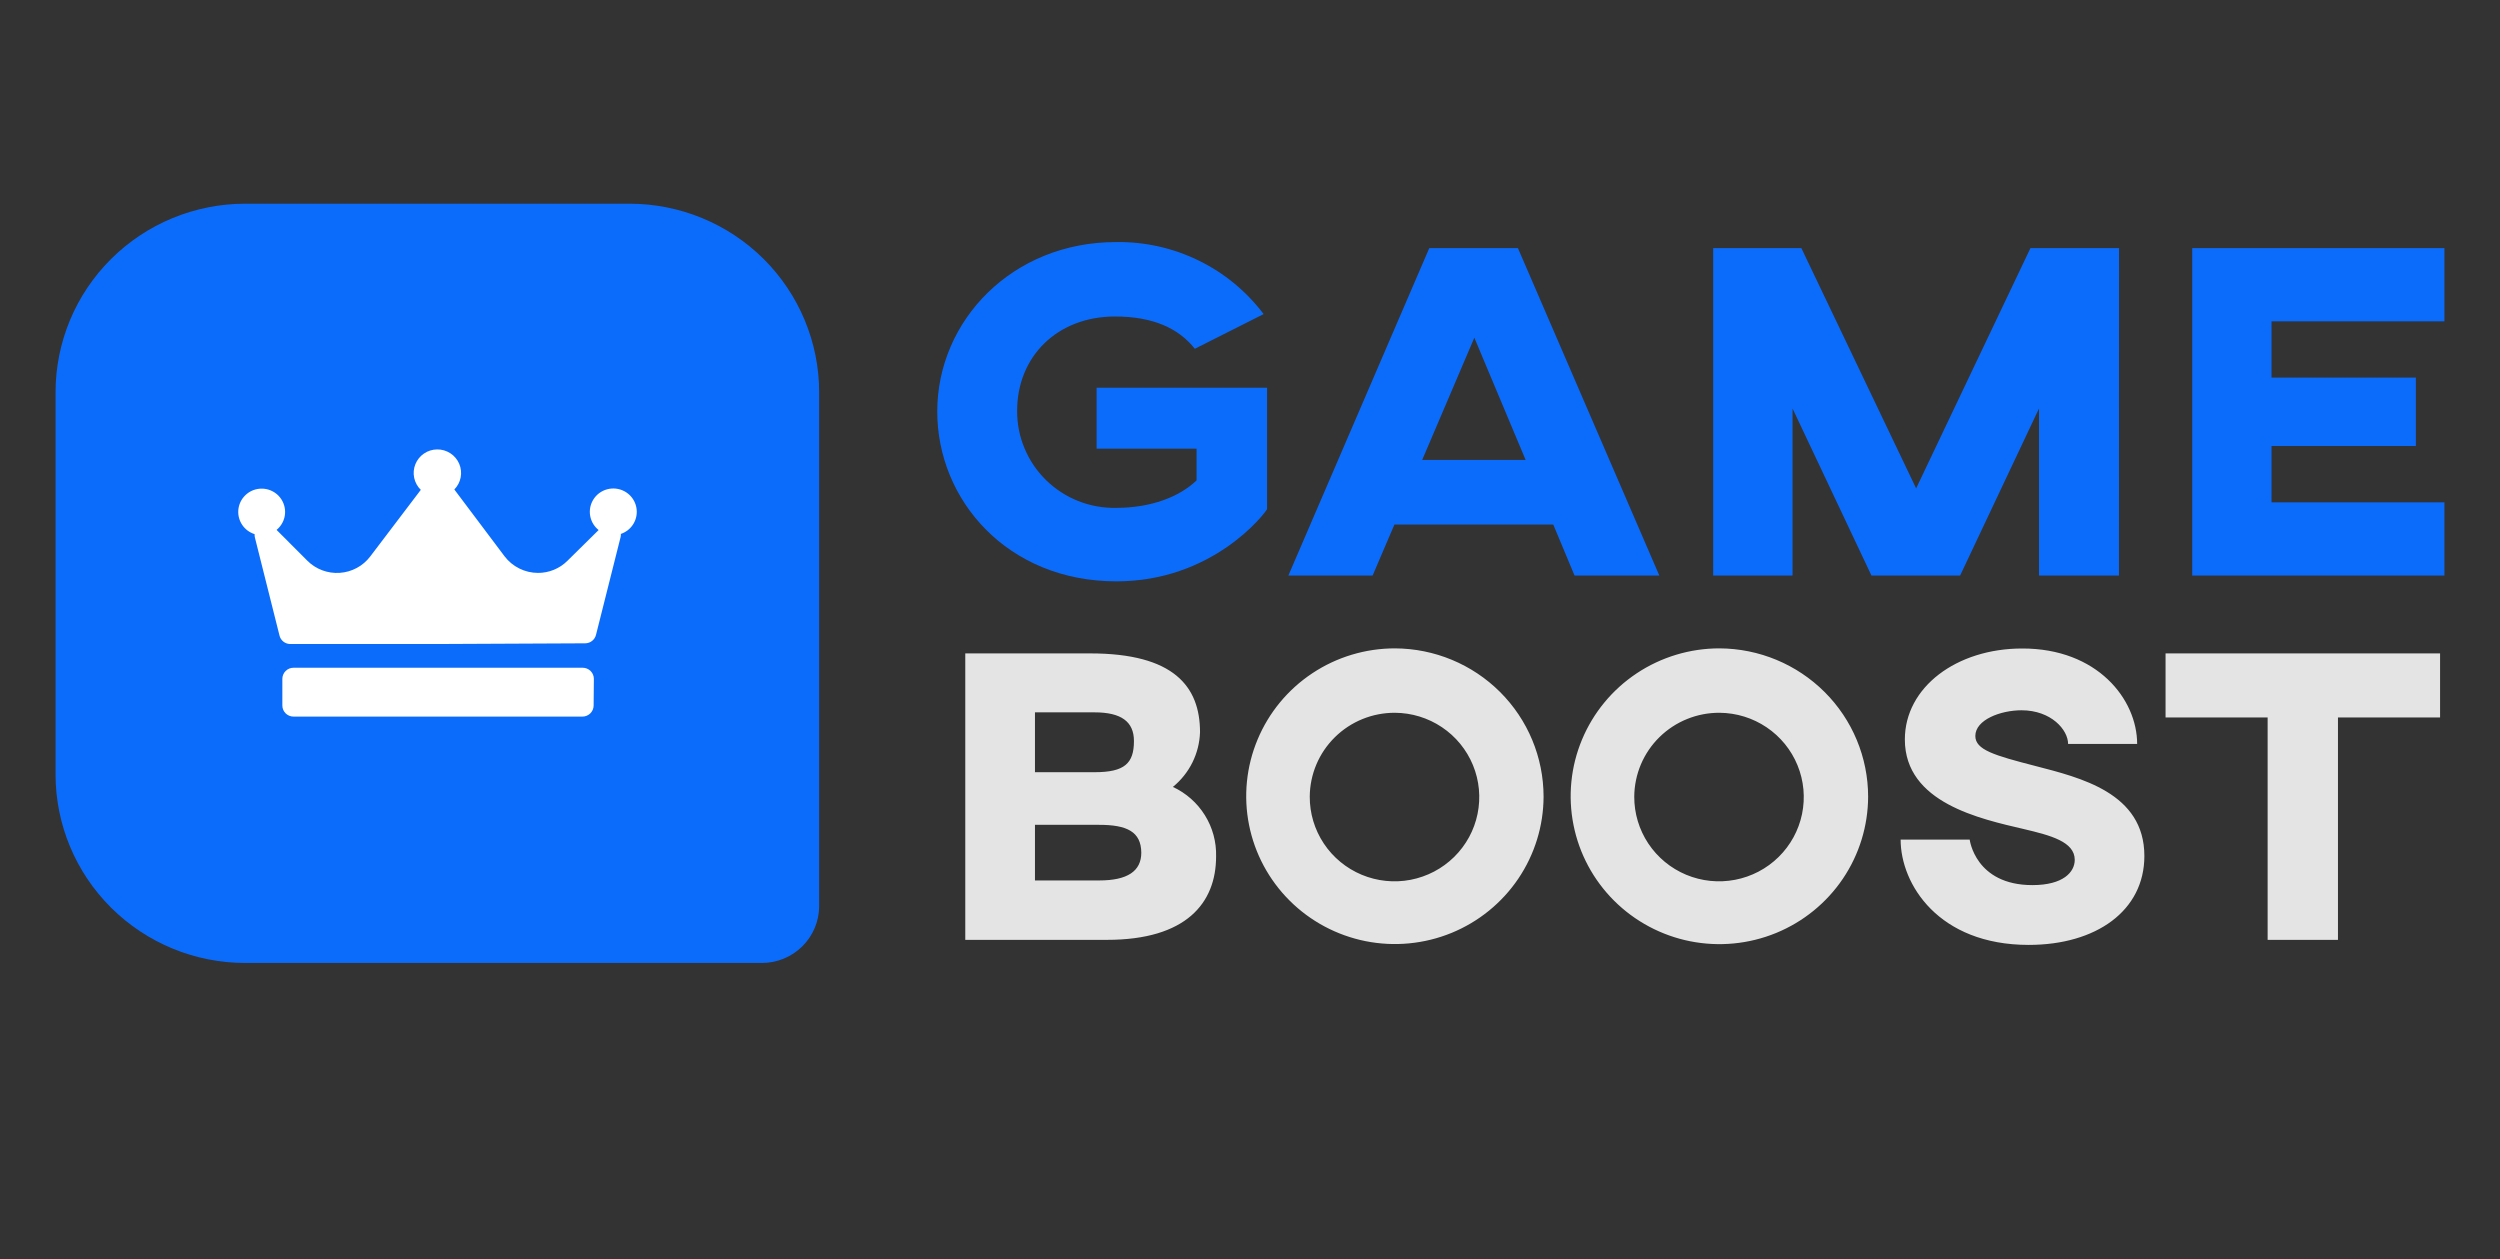 <svg width="135" height="68" viewBox="0 0 135 68" fill="none" xmlns="http://www.w3.org/2000/svg">
    <rect x="0" y="0" width="135" height="68" fill="#333333" stroke="none"/>
    <g clip-path="url(#clip0_3910_12445)">
        <path
            d="M13.245 11H33.99C36.707 11 39.313 12.073 41.234 13.983C43.155 15.894 44.234 18.485 44.234 21.186V48.944C44.229 49.756 43.901 50.534 43.321 51.106C42.742 51.679 41.958 52 41.141 52H13.245C10.528 52 7.922 50.927 6.001 49.017C4.079 47.106 3 44.515 3 41.814L3 21.186C3 18.485 4.079 15.894 6.001 13.983C7.922 12.073 10.528 11 13.245 11Z"
            fill="#0B6CFB" />
        <path
            d="M33.526 28.828C33.531 28.888 33.526 28.948 33.511 29.007L32.184 34.283C32.152 34.413 32.077 34.527 31.972 34.61C31.867 34.693 31.737 34.738 31.603 34.739L23.64 34.777H15.678C15.543 34.778 15.413 34.733 15.307 34.651C15.201 34.569 15.126 34.454 15.094 34.324L13.764 29.024C13.751 28.965 13.745 28.904 13.749 28.844C13.481 28.759 13.248 28.589 13.089 28.359C12.929 28.128 12.851 27.852 12.867 27.573C12.883 27.293 12.992 27.027 13.177 26.817C13.362 26.606 13.612 26.462 13.889 26.409C14.165 26.356 14.451 26.395 14.702 26.522C14.953 26.648 15.154 26.854 15.274 27.107C15.394 27.36 15.426 27.646 15.365 27.919C15.303 28.192 15.152 28.436 14.935 28.614L16.595 30.277C16.822 30.505 17.096 30.682 17.399 30.795C17.701 30.909 18.024 30.956 18.346 30.934C18.669 30.913 18.983 30.822 19.267 30.669C19.551 30.517 19.799 30.305 19.993 30.048L22.723 26.452C22.542 26.276 22.418 26.051 22.366 25.804C22.313 25.558 22.336 25.302 22.43 25.068C22.524 24.834 22.686 24.634 22.895 24.491C23.104 24.349 23.351 24.271 23.604 24.269C23.857 24.266 24.106 24.338 24.318 24.475C24.53 24.613 24.696 24.81 24.796 25.041C24.896 25.273 24.924 25.529 24.877 25.776C24.831 26.024 24.711 26.252 24.534 26.432L27.244 30.038C27.455 30.316 27.727 30.542 28.041 30.698C28.354 30.854 28.699 30.936 29.049 30.937C29.345 30.938 29.638 30.881 29.912 30.768C30.185 30.656 30.434 30.491 30.642 30.282L32.325 28.622C32.106 28.447 31.951 28.205 31.886 27.933C31.82 27.662 31.846 27.376 31.962 27.122C32.077 26.867 32.274 26.657 32.522 26.526C32.77 26.395 33.055 26.349 33.332 26.396C33.609 26.443 33.862 26.581 34.052 26.786C34.242 26.992 34.358 27.255 34.381 27.533C34.405 27.812 34.334 28.09 34.182 28.325C34.029 28.559 33.802 28.736 33.537 28.828H33.526ZM32.069 36.657C32.068 36.498 32.004 36.345 31.891 36.233C31.778 36.121 31.625 36.058 31.465 36.058H15.849C15.69 36.058 15.537 36.121 15.424 36.233C15.311 36.346 15.247 36.498 15.247 36.657V38.098C15.247 38.257 15.311 38.409 15.424 38.521C15.537 38.633 15.69 38.696 15.849 38.696H31.452C31.612 38.696 31.765 38.633 31.878 38.521C31.992 38.409 32.056 38.257 32.056 38.098L32.069 36.657Z"
            fill="white" />
        <path
            d="M68.235 16.961L64.521 18.833C63.633 17.715 62.247 17.091 60.208 17.091C57.094 17.091 54.925 19.248 54.925 22.184C54.92 22.879 55.056 23.568 55.324 24.209C55.591 24.852 55.985 25.434 56.482 25.922C56.979 26.41 57.569 26.795 58.218 27.053C58.867 27.311 59.561 27.438 60.26 27.425C62.168 27.425 63.686 26.829 64.614 25.943V24.227H59.217V20.939H68.422V27.491C68.291 27.746 65.492 31.393 60.288 31.393C54.397 31.393 50.612 26.997 50.612 22.225C50.612 17.31 54.666 13.072 60.262 13.072C61.806 13.048 63.333 13.388 64.719 14.064C66.105 14.74 67.31 15.733 68.235 16.961ZM83.876 28.324H75.299L74.121 31.079H69.572L77.181 13.399H81.968L89.603 31.079H85.026L83.876 28.324ZM82.385 24.838L79.614 18.235L76.797 24.838H82.385ZM114.423 31.079H110.107V22.057L105.846 31.079H101.059L96.797 22.057V31.079H92.512V13.399H97.273L103.471 26.373L109.644 13.399H114.428L114.423 31.079ZM132 13.399V17.351H122.662V20.391H130.456V24.084H122.662V27.127H132V31.079H118.38V13.399H132Z"
            fill="#0B6CFB" />
        <path
            d="M65.669 46.247C65.669 48.773 64.045 50.752 59.778 50.752H52.125V35.284H58.877C63.382 35.284 64.801 37.067 64.801 39.537C64.783 40.105 64.643 40.663 64.391 41.173C64.138 41.683 63.778 42.133 63.336 42.494C64.05 42.825 64.651 43.358 65.065 44.024C65.48 44.691 65.69 45.464 65.669 46.247ZM61.233 40.016C61.233 38.969 60.547 38.467 59.105 38.467H55.888V41.699H59.115C60.728 41.699 61.233 41.22 61.233 40.016ZM59.356 44.541H55.888V47.544H59.366C60.877 47.544 61.632 47.044 61.63 46.044C61.62 44.905 60.844 44.541 59.356 44.541ZM83.353 43.018C83.349 44.596 82.874 46.138 81.989 47.447C81.104 48.757 79.849 49.777 78.381 50.378C76.913 50.978 75.3 51.133 73.744 50.823C72.188 50.512 70.759 49.75 69.639 48.632C68.518 47.515 67.756 46.092 67.448 44.544C67.14 42.996 67.3 41.392 67.909 39.935C68.517 38.477 69.546 37.232 70.866 36.356C72.186 35.479 73.737 35.012 75.324 35.012C77.456 35.019 79.497 35.866 81.002 37.366C82.507 38.867 83.352 40.899 83.353 43.018ZM70.727 43.018C70.722 43.918 70.987 44.8 71.486 45.55C71.985 46.301 72.697 46.888 73.532 47.237C74.366 47.585 75.286 47.68 76.175 47.509C77.064 47.337 77.881 46.908 78.525 46.274C79.168 45.641 79.608 44.832 79.788 43.95C79.969 43.068 79.883 42.152 79.54 41.319C79.198 40.486 78.614 39.772 77.864 39.269C77.113 38.765 76.23 38.494 75.324 38.49C74.111 38.486 72.946 38.96 72.084 39.809C71.222 40.658 70.734 41.812 70.727 43.018ZM100.879 43.018C100.875 44.597 100.401 46.139 99.516 47.45C98.631 48.76 97.375 49.781 95.907 50.382C94.439 50.983 92.824 51.138 91.267 50.828C89.711 50.517 88.281 49.755 87.16 48.637C86.039 47.519 85.276 46.096 84.969 44.547C84.66 42.998 84.821 41.393 85.43 39.935C86.039 38.477 87.069 37.231 88.389 36.355C89.71 35.479 91.263 35.011 92.85 35.012C94.981 35.02 97.022 35.867 98.527 37.367C100.032 38.867 100.877 40.899 100.879 43.018ZM88.25 43.018C88.246 43.918 88.51 44.798 89.008 45.549C89.507 46.3 90.218 46.887 91.052 47.236C91.886 47.584 92.805 47.68 93.694 47.509C94.582 47.339 95.4 46.911 96.043 46.279C96.687 45.646 97.128 44.839 97.31 43.958C97.492 43.076 97.408 42.161 97.067 41.328C96.727 40.494 96.145 39.78 95.397 39.275C94.648 38.77 93.765 38.497 92.861 38.49C92.259 38.486 91.662 38.6 91.105 38.826C90.547 39.051 90.04 39.384 89.612 39.804C89.183 40.225 88.843 40.725 88.609 41.276C88.376 41.828 88.254 42.42 88.25 43.018ZM115.406 40.174H111.677C111.677 39.41 110.763 38.355 109.16 38.355C108.04 38.355 106.668 38.865 106.668 39.743C106.668 40.492 107.692 40.79 109.892 41.358C112.341 41.995 115.796 42.812 115.796 46.224C115.796 49.184 113.188 51.025 109.549 51.025C104.683 51.025 102.634 47.75 102.634 45.338H106.363C106.363 45.338 106.66 47.796 109.749 47.796C111.419 47.796 112.036 47.09 112.036 46.431C112.036 45.453 110.732 45.111 109.29 44.77C106.957 44.223 102.862 43.359 102.862 39.932C102.862 37.11 105.653 35.019 109.198 35.019C113.258 35.012 115.406 37.762 115.406 40.174ZM131.764 38.742H126.25V50.752H122.452V38.742H116.94V35.284H131.764V38.742Z"
            fill="#E4E4E4" />
    </g>
    <defs>
        <clipPath id="clip0_3910_12445">
            <rect width="129" height="41" fill="white" transform="translate(3 11)" />
        </clipPath>
    </defs>
</svg>